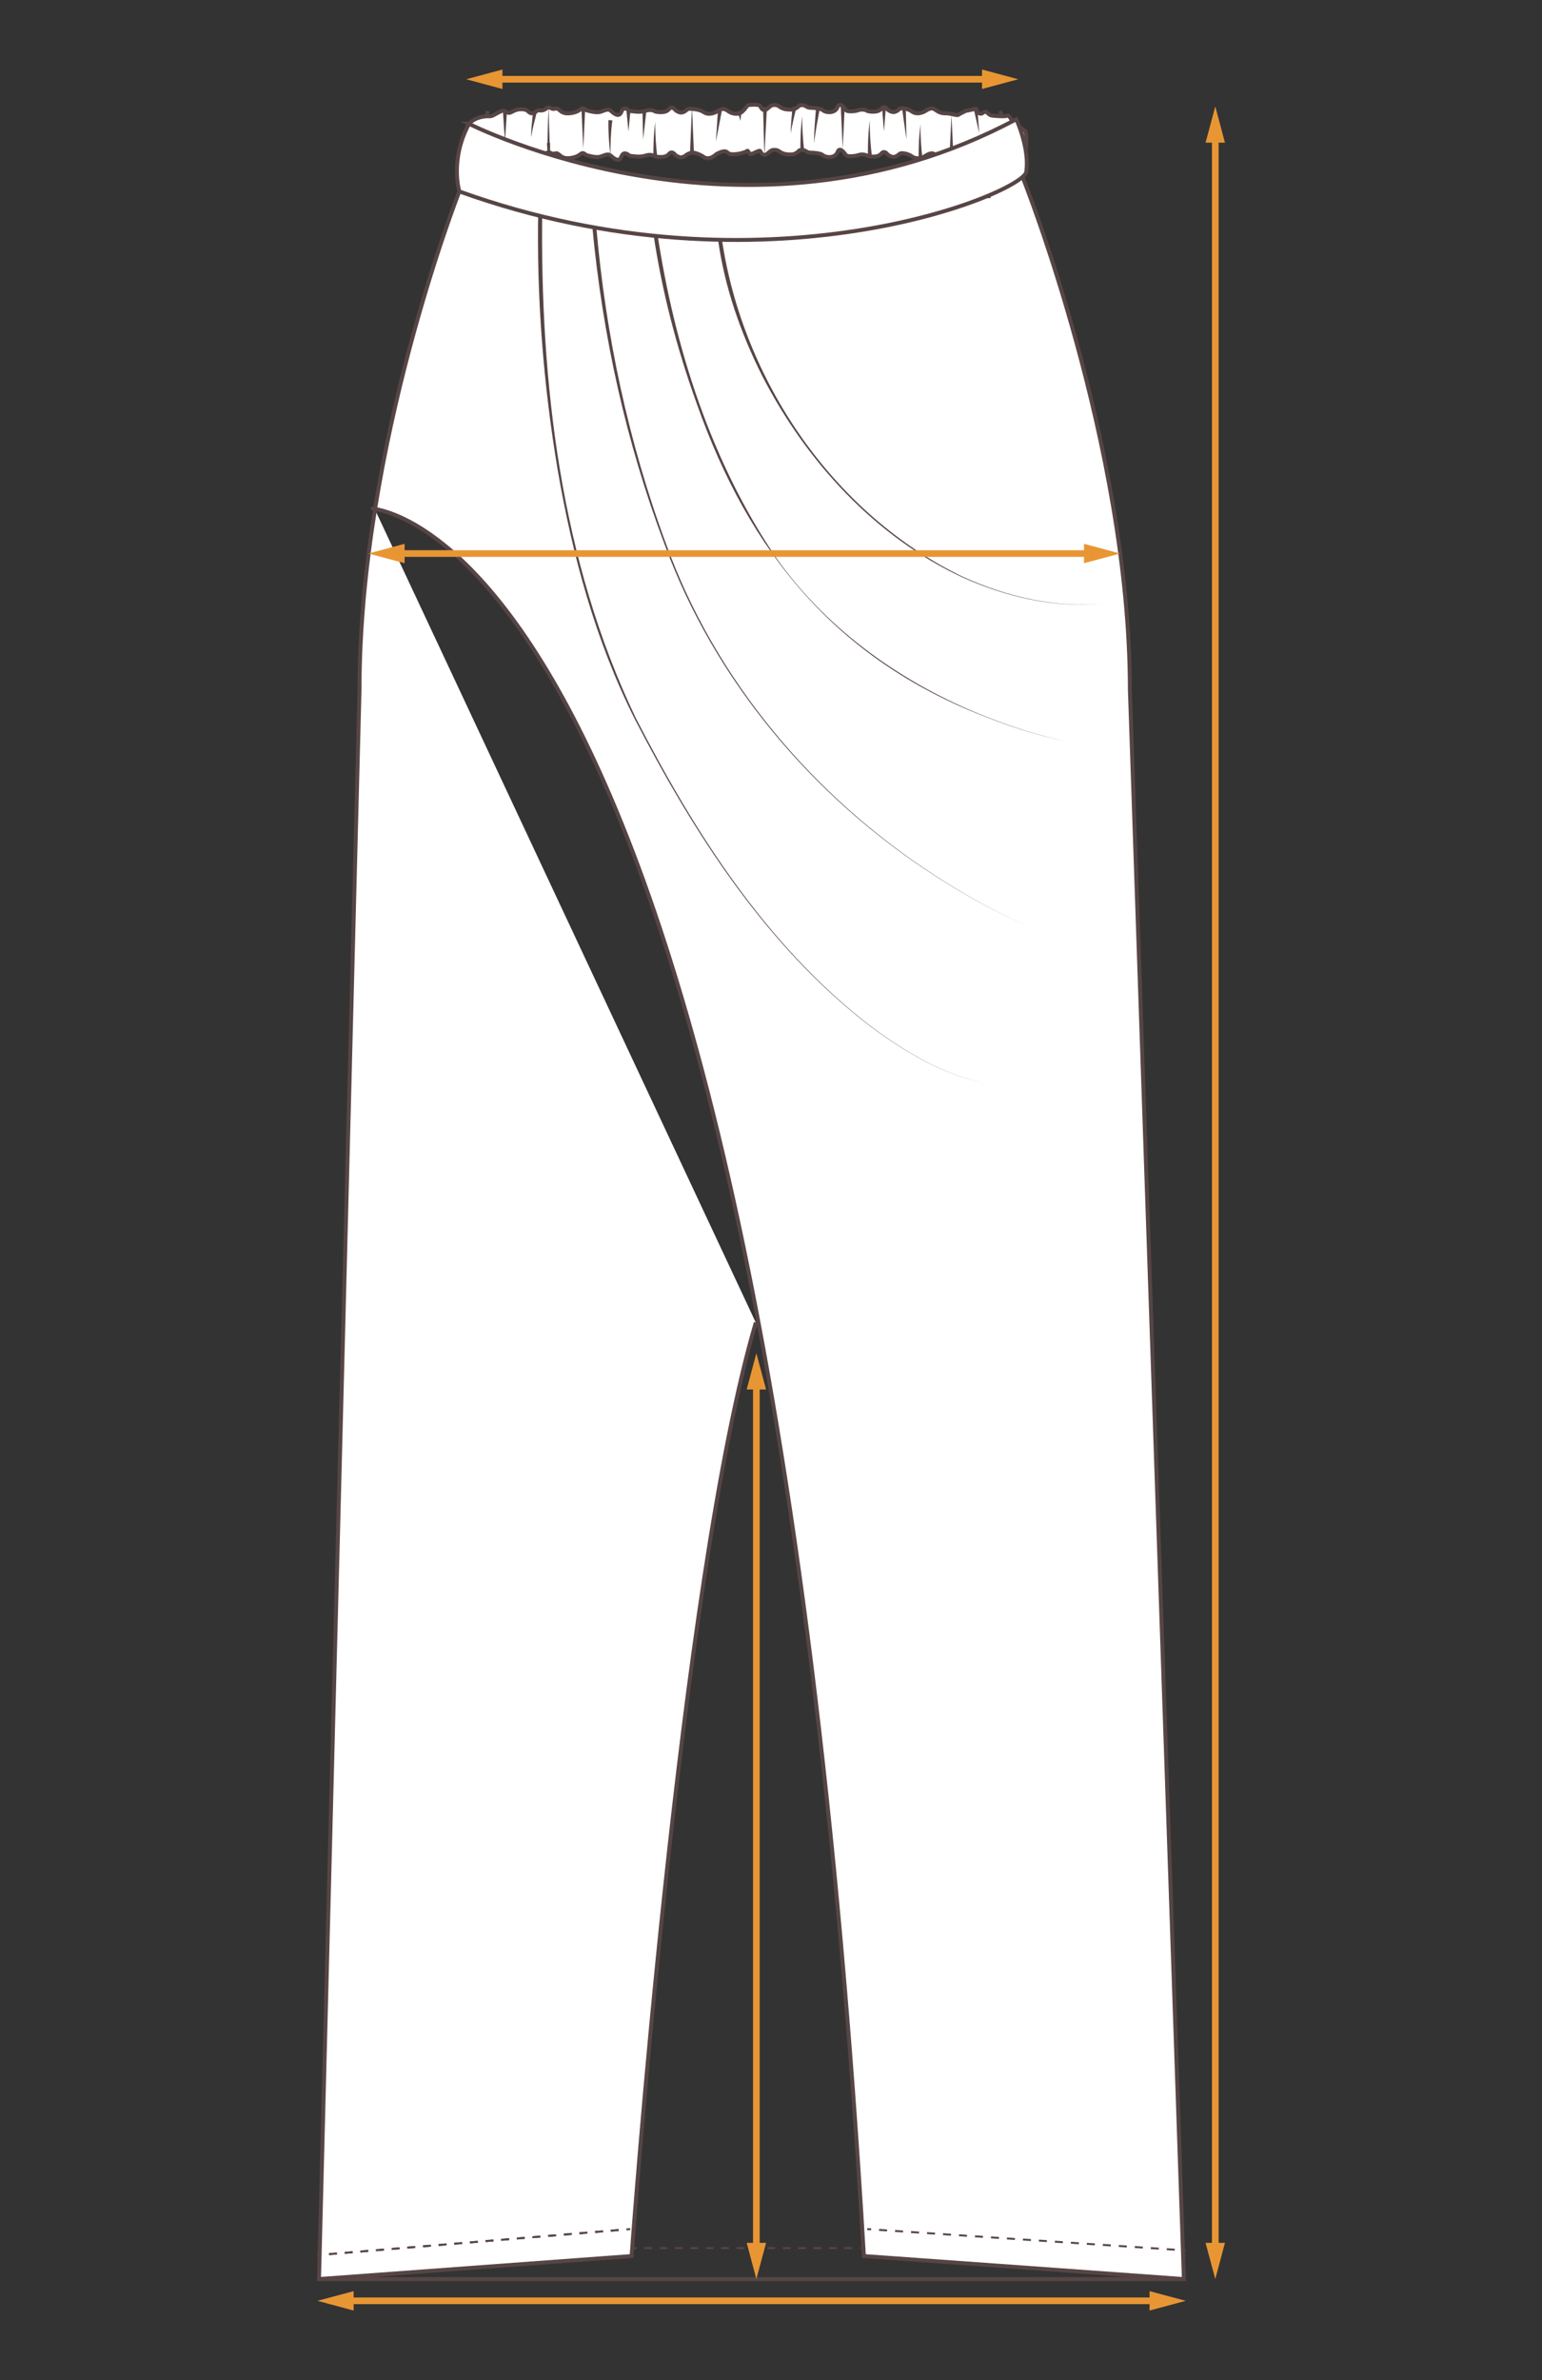 <?xml version="1.0" encoding="UTF-8"?>
<svg xmlns="http://www.w3.org/2000/svg" viewBox="0 0 196.39 303">
  <rect x="0" y="0" width="196.39" height="303" fill="#333333" stroke="none"/>
  <path d="m109.87 283.78 41.15 2.72" fill="none" stroke="#574545" stroke-dasharray="0 1" stroke-miterlimit="10" stroke-width=".5"></path>
  <path d="m47.67 64.69c-3.9.57 48.87-7.02 62.36 222.52l40.75 2.93-6.88-202.35c0-31.08-13.63-65.16-13.63-65.16-23.03 6.28-46.96 6.8-71.77 1.74 0 0-12.71 32.34-12.71 63.42l-5.16 202.35 39.81-2.93s6.15-86.09 15.82-118.84" fill="#fff" stroke="#574545" stroke-miterlimit="10" stroke-width=".5"></path>
  <path d="m40.62 290.14h110.15" fill="#fff" stroke="#574545" stroke-miterlimit="10" stroke-width=".5"></path>
  <path d="m125.66 25.22.25-6.67.25 6.67z" fill="#574545"></path>
  <path d="m61.59 25.22.25-6.67.25 6.67z" fill="#574545"></path>
  <path d="m69.06 26.69c-.29 21.96 2.32 44.69 11.9 64.69 7.53 14.68 16.73 29.1 29.95 39.28 4.42 3.26 9.3 6.26 14.77 7.26-5.47-.98-10.37-3.98-14.8-7.23-13.26-10.16-22.5-24.57-30.08-39.24-4.98-9.93-7.9-20.75-9.78-31.66-1.83-10.94-2.7-22.03-2.47-33.13 0 0 .5.02.5.02z" fill="#574545"></path>
  <path d="m75.95 28.94c1.19 13.72 4.09 27.37 8.88 40.31 6.28 17.37 18.77 32.14 34.19 42.17 3.86 2.5 7.89 4.78 12.14 6.56-4.26-1.77-8.29-4.04-12.16-6.53-15.47-10-27.98-24.77-34.35-42.13-4.9-12.94-7.9-26.56-9.2-40.34 0 0 .5-.03.5-.03z" fill="#574545"></path>
  <path d="m83.7 29.57c2.2 14.67 6.88 29.31 15.29 41.64 6.53 9.14 16.06 15.84 26.44 19.97 3.47 1.38 7.04 2.53 10.7 3.26-3.67-.71-7.24-1.85-10.72-3.22-19-7.39-30.01-20.96-36.68-39.86-2.54-7.04-4.44-14.31-5.53-21.72 0 0 .5-.06.5-.06z" fill="#574545"></path>
  <path d="m91.93 30.38c2.61 17.97 14.21 35.12 30.72 43.06 5.54 2.51 11.73 4.01 17.84 3.36-6.11.68-12.31-.8-17.87-3.28-11.17-5.18-19.93-14.77-25.52-25.62-2.76-5.48-4.83-11.35-5.66-17.48l.5-.04z" fill="#574545"></path>
  <path d="m86.31 24.62-.25 5.56-.25-5.56z" fill="#574545"></path>
  <path d="m92.66 25.14.3 5.04" fill="#fff"></path>
  <path d="m92.91 25.13.05 5.05-.55-5.02z" fill="#574545"></path>
  <path d="m104.22 24.62v.66 4.9" fill="#fff"></path>
  <path d="m104.47 24.62-.25 5.56-.25-5.56z" fill="#574545"></path>
  <path d="m96.85 24.28-.29 5.9" fill="#fff"></path>
  <path d="m97.1 24.29-.54 5.89.04-5.91z" fill="#574545"></path>
  <path d="m62.14 14.14-.88 2.85" fill="#e42320"></path>
  <path d="m62.38 14.21-1.12 2.78.64-2.93z" fill="#574545"></path>
  <path d="m64.39 14.14-.08 5.71" fill="#e42320"></path>
  <path d="m64.64 14.14-.33 5.71-.17-5.72z" fill="#574545"></path>
  <path d="m127.57 14.02c.68 1.53 1.27 3.19 1.03 4.89-.02-.74-.06-1.76-.39-2.43-.3-.77-.68-1.51-1.08-2.23l.45-.23z" fill="#574545"></path>
  <path d="m59.17 19.96.57-.19c.26-.09.54-.13.82-.09.68.09 2.08.66 2.42-.1.19-.44.94-.01 1.33.26.14.1.27.18.39.21.39.12.67-.41 1.59-.44.2 0 .39.01.55.04.57.12.6.93 1.6.12.12-.1.6.16 1.11-.24.52-.4.56.19 1.17 0 .56-.17.56.81 2.03.57.51-.08.85-.24 1.07-.4.38-.29.41-.28.82.01l.04.03s1.06.33 1.6.24 1.09-.53 1.48-.19 1.07.98 1.39.12c.25-.67.77-.31.99-.12.08.07.67.11.78.12.27.03.8.06 1.32-.11.74-.25 1.22.11 1.22.11s1.26.31 1.74-.31c.23-.29.47-.21.67-.04 0 0 .15.27.66.44.36.12.75-.15.94-.32.09-.08.58-.26.7-.26.28 0 .92.19 1.44.55.76.54 1.61-.34 1.61-.34s.82-.48 1.21-.35c.39.12.18.39 1.1.35.66-.02 1.46-.27 1.65-.43.08-.08.29.44.4.43.4-.04 1.21-.65 1.27-.36 0 0 .3.74.81.34.52-.4.57-.58 1.15-.52.58.07.55.62 2.03.57.55-.02.97-.52.97-.52s.44-.16.81.09c.17.11.35.2.55.2.49.01 1.34.07 1.62.31.39.34 1.57.46 1.89-.4.24-.64.74-.04.98.3.09.13.23.22.39.23.29.03.76.03 1.24-.12.74-.25 1.22.11 1.22.11s1.26.31 1.74-.31c.23-.29.47-.21.67-.04 0 0 .15.27.66.44.36.12.75-.15.94-.32.09-.08.21-.13.33-.13.28 0 .79.06 1.31.42.76.54 1.69-.07 1.69-.07s.59-.43.98-.31.7.63 1.62.6c.66-.02 2.08-.32 2.27-.49.08-.08.19-.12.3-.13.4-.04 1.32-.08 1.38.2 0 0 .3.74.81.34s.57-.58 1.15-.52c.58.07.55.44 2.03.57.45.04.71-.15.84-.31s.35-.26.56-.27c.28-.01.64 0 .9.16.16.09-.23.04-.23.04.31-.12.35-3.2.04-3.08 0 0-1.13-.81-1.29-.9-.26-.15-.72-1.22-.86-1.05s-1.42.09-2 .02-.63-.76-1.15-.36-.81-.34-.81-.34c-.06-.29-.87.04-1.27.07-.11 0-.96.44-1.04.52-.19.17-.97-.2-1.63-.18-.92.03-1.23-.48-1.62-.6s-.98.31-.98.31-.93.6-1.69.07c-.51-.36-1.03-.42-1.31-.42-.12 0-.24.05-.33.13-.19.17-.57.45-.94.32-.51-.17-.66-.44-.66-.44-.2-.17-.44-.24-.67.04-.48.62-1.74.31-1.74.31s-.47-.36-1.22-.11c-.47.16-.95.15-1.24.12-.16-.01-.3-.1-.39-.23-.24-.34-.74-.94-.98-.3-.32.85-1.5.74-1.89.4-.27-.24-1.13-.3-1.62-.31-.2 0-.38-.09-.55-.2-.37-.25-.81-.09-.81-.09s-.42.51-.97.52c-1.49.05-1.45-.5-2.03-.57s-.63.12-1.15.52-.81-.34-.81-.34c-.06-.29-.98-.24-1.38-.2-.11 0-.21.05-.3.13-.19.17-.61.98-1.27 1-.92.03-1.23-.48-1.62-.6s-.98.31-.98.31-.93.6-1.69.07c-.51-.36-1.53-.42-1.8-.42-.12 0-.24.05-.33.13-.19.17-.57.45-.94.32-.51-.17-.66-.44-.66-.44-.2-.17-.44-.24-.67.04-.48.62-1.74.31-1.74.31s-.47-.36-1.22-.11c-.52.17-1.05.15-1.32.11-.1-.01-.7-.05-.78-.12-.22-.19-.74-.55-.99.12-.32.85-1 .22-1.39-.12s-.94.1-1.48.19-1.6-.24-1.6-.24l-.04-.03c-.4-.29-.43-.3-.82-.01-.22.16-.55.32-1.07.4-1.47.24-1.48-.74-2.03-.57-.61.19-.65-.41-1.17 0s-.99.15-1.11.24c-1 .81-1.02 0-1.6-.12-.16-.03-.35-.05-.55-.04-.92.03-1.2.57-1.59.44-.12-.04-.25-.12-.39-.21-.39-.27-1.46.68-1.89.66-1.84-.07-2.68.93-2.68.93-.39.02-.95 4.23-.56 4.21z" fill="#fff" stroke="#574545" stroke-miterlimit="10" stroke-width=".5"></path>
  <path d="m68.15 14.14c-.48 2.77-.45 2.6-.47 3.36" fill="#fff"></path>
  <path d="m68.39 14.18c-.22.98-.64 2.33-.72 3.32-.07-.99.15-2.41.23-3.41 0 0 .49.08.49.08z" fill="#574545"></path>
  <path d="m74.54 13.62-.25 5.29-.25-5.29z" fill="#574545"></path>
  <path d="m77.74 15.3c-.17 1.82 0 4.5 0 4.5" fill="#fff"></path>
  <path d="m77.99 15.33c-.2 1.46-.24 2.98-.25 4.47-.16-1.5-.29-2.99-.25-4.52z" fill="#574545"></path>
  <path d="m80.29 14.14-.25 2.59-.25-2.59z" fill="#574545"></path>
  <path d="m82.07 14.14-.16 3.61" fill="#fff"></path>
  <path d="m82.32 14.15-.41 3.6-.09-3.62z" fill="#574545"></path>
  <path d="m87.88 19.43.25-5.81.25 5.81z" fill="#574545"></path>
  <path d="m91.68 14.14-.5 3.88" fill="#fff"></path>
  <path d="m91.92 14.17-.74 3.85.25-3.91z" fill="#574545"></path>
  <path d="m94.18 14.14.13 1.25" fill="#fff"></path>
  <path d="m94.43 14.11-.12 1.28-.38-1.23z" fill="#574545"></path>
  <path d="m97.43 13.62-.08 6.23" fill="#fff"></path>
  <path d="m97.68 13.62-.33 6.23-.17-6.23z" fill="#574545"></path>
  <path d="m101.19 13.62s-.45 2.6-.47 3.36" fill="#fff"></path>
  <path d="m101.43 13.66c-.26 1.1-.55 2.2-.72 3.32 0-1.14.13-2.27.23-3.41z" fill="#574545"></path>
  <path d="m104.19 13.62s-.5 3.48-.5 4.65" fill="#fff"></path>
  <path d="m104.44 13.66c-.24 1.36-.64 3.25-.75 4.61-.03-.78.03-1.56.07-2.34l.18-2.34.49.07z" fill="#574545"></path>
  <path d="m107.58 13.62-.25 5.29-.25-5.29z" fill="#574545"></path>
  <path d="m110.78 19.8s-.17-2.68 0-4.5" fill="#fff"></path>
  <path d="m110.53 19.82c0-1.51.04-3.02.25-4.51-.04 1.5.09 3 .25 4.48z" fill="#574545"></path>
  <path d="m112.83 13.62-.25 3.11-.25-3.11z" fill="#574545"></path>
  <path d="m115.11 13.62.34 4.13" fill="#fff"></path>
  <path d="m115.36 13.6.09 4.15-.59-4.11z" fill="#574545"></path>
  <path d="m120.93 19.95.25-5.29.25 5.29z" fill="#574545"></path>
  <path d="m124.22 13.62.5 3.37" fill="#fff"></path>
  <path d="m124.46 13.58.26 3.41-.75-3.33z" fill="#574545"></path>
  <path d="m69.87 13.7c-.06 5.12.1 7.08 0 4.5" fill="#fff"></path>
  <path d="m69.87 13.7c.04 1.36.1 4.16.19 5.49v.12c.07-.1-.62.02-.34.01 0-.18-.05-.91-.07-1.11 0 0 .41-.02.41-.02v1.06.09c.28 0-.4.12-.34.02v-.04c-.02-1.38.09-4.2.14-5.61z" fill="#574545"></path>
  <path d="m83.45 20s-.17-2.68 0-4.5" fill="#fff"></path>
  <path d="m83.21 20.02c0-1.51.04-3.02.25-4.51-.04 1.5.09 3 .25 4.48z" fill="#574545"></path>
  <path d="m102.18 19.29s-.17-2.68 0-4.5" fill="#fff"></path>
  <path d="m101.93 19.31c0-1.51.04-3.02.25-4.51-.04 1.5.09 3 .25 4.48z" fill="#574545"></path>
  <path d="m117.24 20.32s-.17-2.68 0-4.5" fill="#fff"></path>
  <path d="m116.99 20.33c0-1.51.04-3.02.25-4.51-.04 1.5.09 3 .25 4.48z" fill="#574545"></path>
  <path d="m59.73 15.76s35.13 17.9 69.71-.58c0 0 1.72 3.74 1.26 6.71-.42 2.67-33.26 16.49-72.2 2.48 0 0-1.24-4.02 1.24-8.61z" fill="#fff" stroke="#574545" stroke-miterlimit="10" stroke-width=".5"></path>
  <path d="m64.56 14.32-.25 3.7-.25-3.7z" fill="#574545"></path>
  <g fill="none">
    <path d="m80.58 286.2h.5" stroke="#574545" stroke-miterlimit="10" stroke-width=".25"></path>
    <path d="m82.06 286.2h27.02" stroke="#574545" stroke-dasharray="0 0 .98 .98" stroke-miterlimit="10" stroke-width=".25"></path>
    <path d="m109.58 286.2h.5" stroke="#574545" stroke-miterlimit="10" stroke-width=".25"></path>
    <path d="m40.43 287.1.5-.05" stroke="#574545" stroke-miterlimit="10" stroke-width=".25"></path>
    <path d="m41.93 286.97 37.34-3.11" stroke="#574545" stroke-dasharray="0 0 1 1" stroke-miterlimit="10" stroke-width=".25"></path>
    <path d="m79.77 283.82.5-.04z" stroke="#574545" stroke-miterlimit="10" stroke-width=".25"></path>
    <path d="m78.77 283.9-37.34 3.11" stroke="#574545" stroke-dasharray="0 0 1 1" stroke-miterlimit="10" stroke-width=".25"></path>
    <path d="m40.93 287.05-.5.05" stroke="#574545" stroke-miterlimit="10" stroke-width=".25"></path>
    <path d="m110.45 283.78.5.03" stroke="#574545" stroke-miterlimit="10" stroke-width=".25"></path>
    <path d="m111.96 283.88 38.06 2.55" stroke="#574545" stroke-dasharray="0 0 1.02 1.02" stroke-miterlimit="10" stroke-width=".25"></path>
    <path d="m150.52 286.47.5.03" stroke="#574545" stroke-miterlimit="10" stroke-width=".25"></path>
    <path d="m48.22 62.02s19.26-.93 37.97 54.9c11.24 33.53 19.74 76.76 26.29 170.17" stroke="#574545" stroke-dasharray="0 1" stroke-miterlimit="10" stroke-width=".25"></path>
    <path d="m78.01 287.1s4.24-75.01 17.69-123.4" stroke="#574545" stroke-dasharray="0 1" stroke-miterlimit="10" stroke-width=".25"></path>
    <path d="m125.91 10.09h-62.76" stroke="#e89634" stroke-linejoin="round" stroke-width=".85"></path>
  </g>
  <path d="m125.07 8.85 4.61 1.24-4.61 1.24z" fill="#e89634"></path>
  <path d="m63.99 8.85-4.61 1.24 4.61 1.24z" fill="#e89634"></path>
  <path d="m138.9 70.47h-88.22" fill="none" stroke="#e89634" stroke-linejoin="round" stroke-width=".85"></path>
  <path d="m138.06 69.23 4.61 1.24-4.61 1.23z" fill="#e89634"></path>
  <path d="m51.53 69.23-4.61 1.24 4.61 1.23z" fill="#e89634"></path>
  <path d="m147.25 292.91h-103.05" fill="none" stroke="#e89634" stroke-linejoin="round" stroke-width=".85"></path>
  <path d="m146.41 291.68 4.61 1.23-4.61 1.24z" fill="#e89634"></path>
  <path d="m45.04 291.68-4.61 1.23 4.61 1.24z" fill="#e89634"></path>
  <path d="m96.33 286.37v-110.32" fill="none" stroke="#e89634" stroke-linejoin="round" stroke-width=".85"></path>
  <path d="m97.57 285.53-1.24 4.61-1.23-4.61z" fill="#e89634"></path>
  <path d="m97.57 176.89-1.24-4.61-1.23 4.61z" fill="#e89634"></path>
  <path d="m154.78 286.37v-269.06" fill="none" stroke="#e89634" stroke-linejoin="round" stroke-width=".85"></path>
  <path d="m156.01 285.53-1.23 4.61-1.24-4.61z" fill="#e89634"></path>
  <path d="m156.01 18.16-1.23-4.61-1.24 4.61z" fill="#e89634"></path>
</svg>
